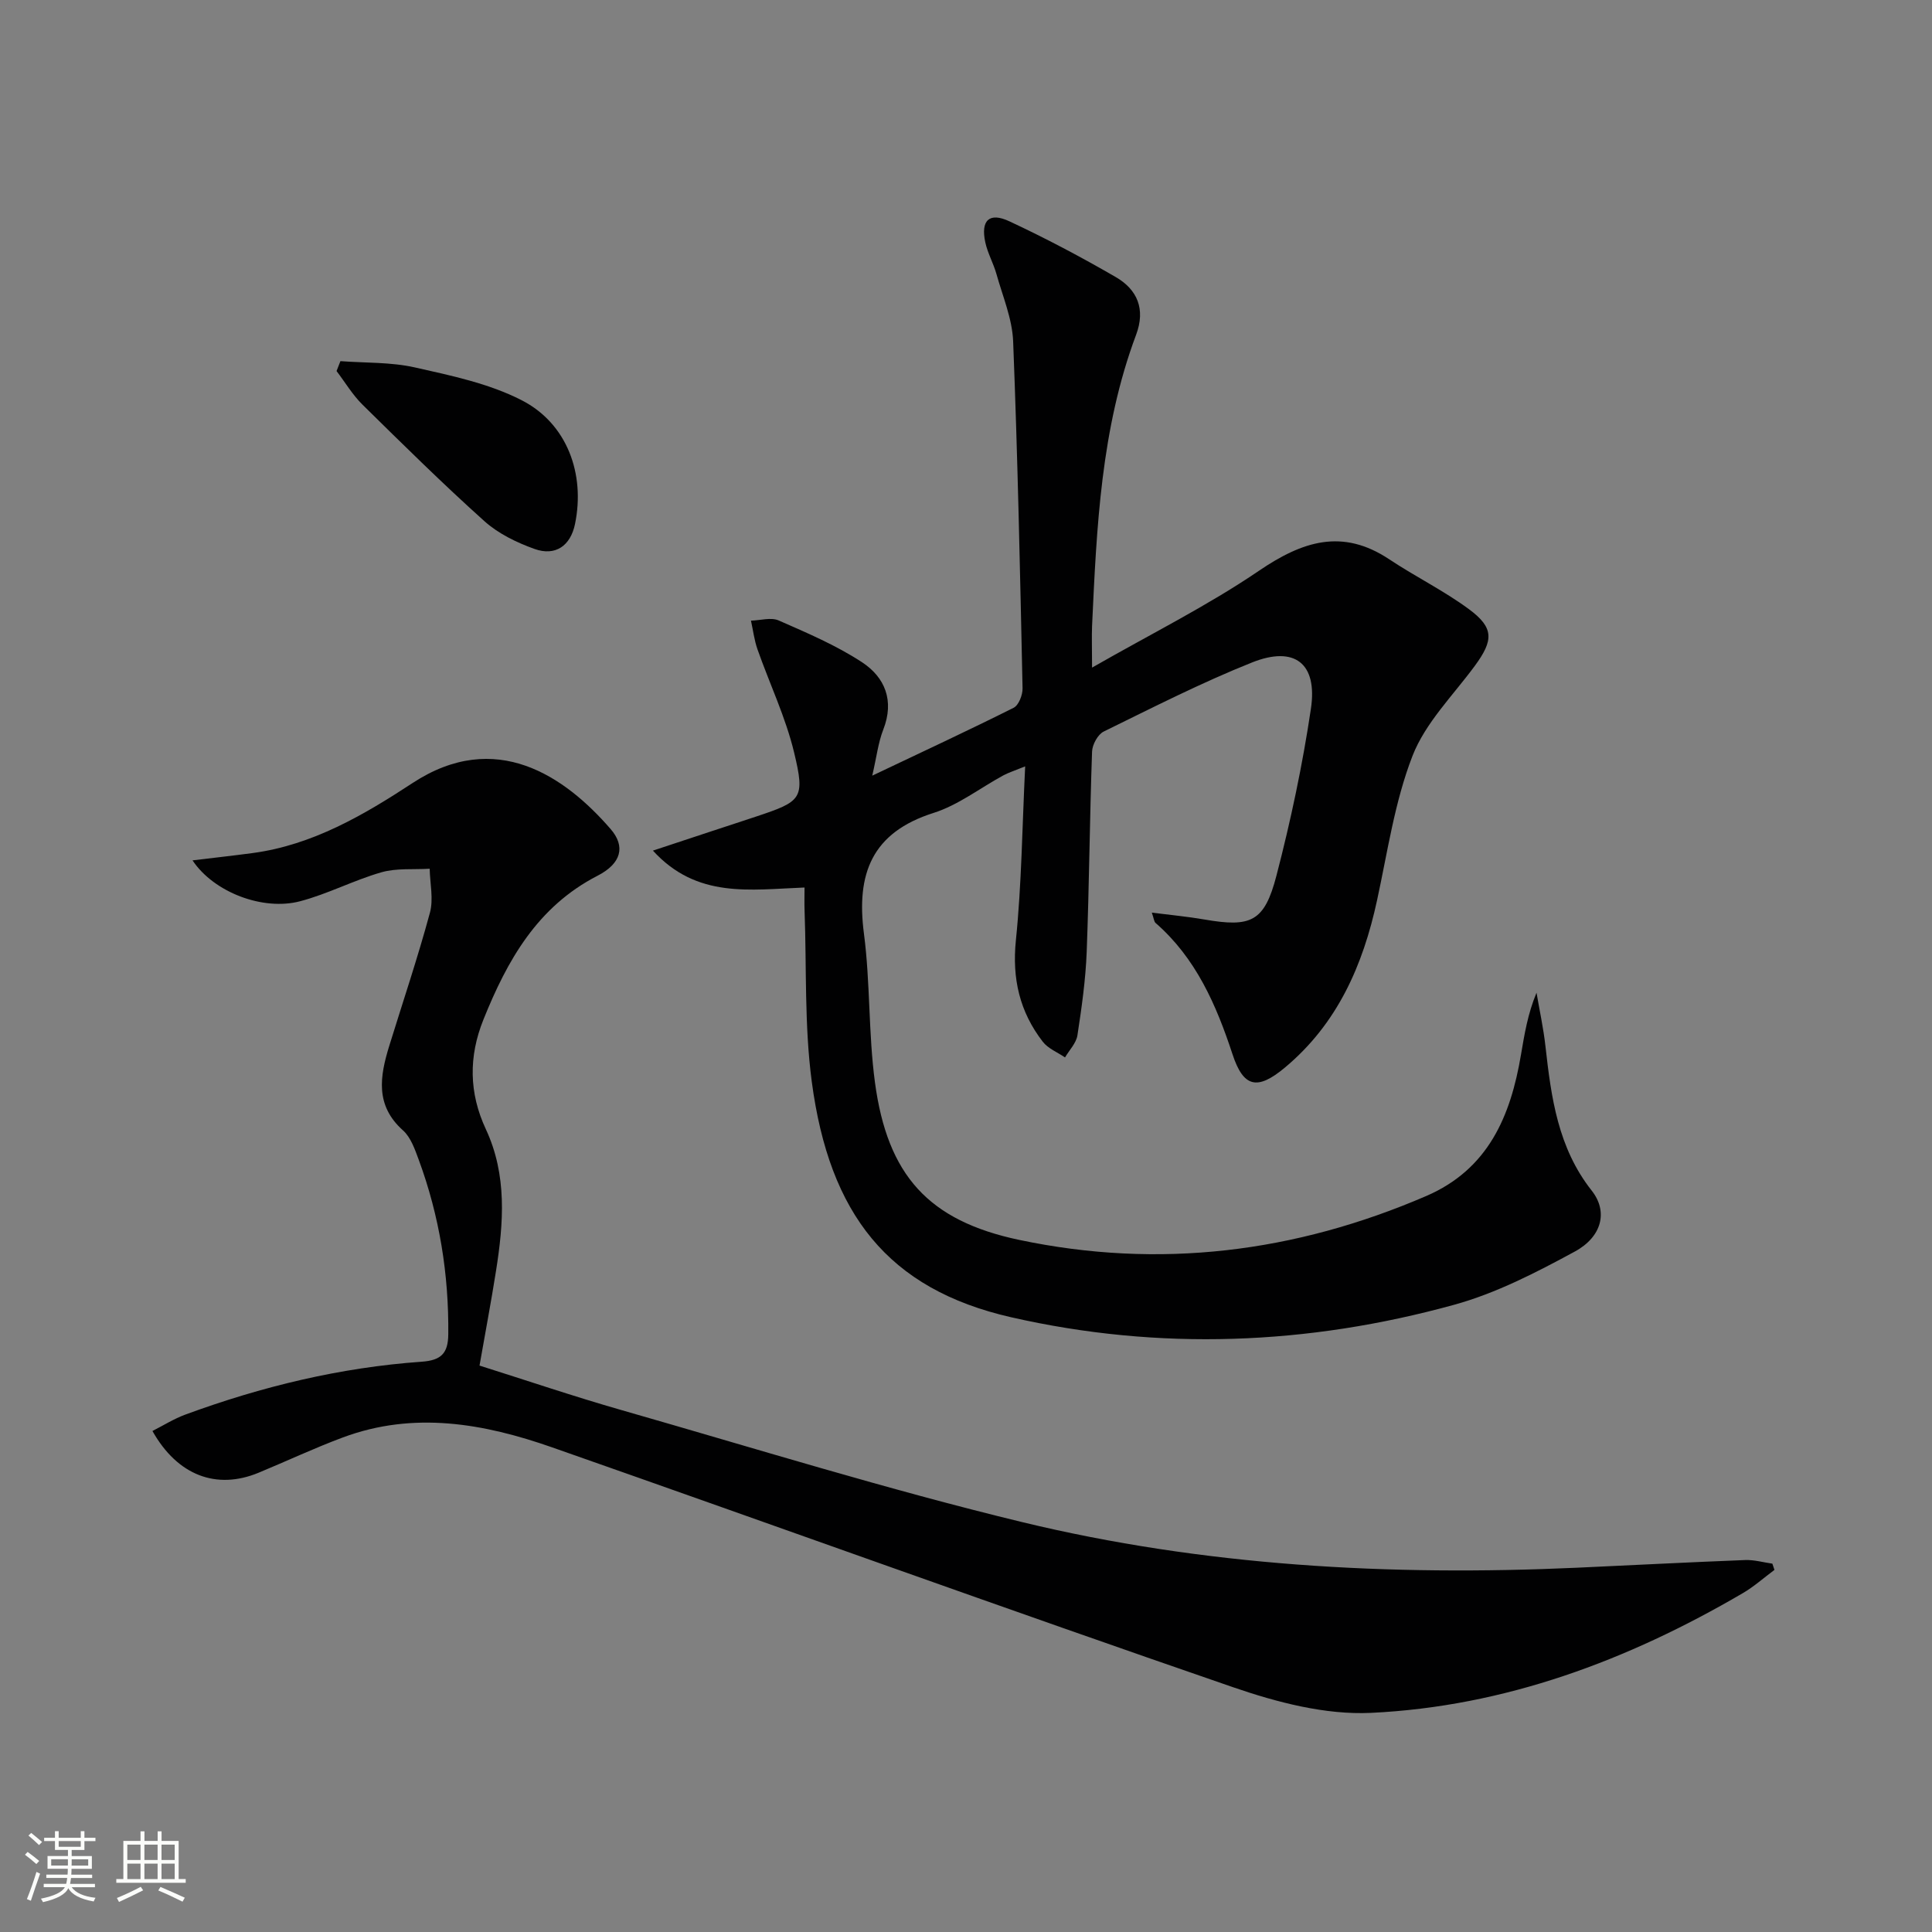 <svg enable-background="new 0 0 400 400" viewBox="0 0 400 400" xmlns="http://www.w3.org/2000/svg"><rect x="0" y="0" width="400" height="400" fill="#808080" stroke="none"/><path d="m5.17 384 .55-.58c.85.61 1.65 1.24 2.4 1.87l-.59.64c-.83-.73-1.62-1.38-2.36-1.93m1.22 9.53-.82-.34c.71-1.76 1.37-3.64 1.98-5.63.24.13.5.25.76.36-.6 1.67-1.24 3.54-1.92 5.61m-.5-13.5.57-.54c.56.44 1.31 1.06 2.26 1.87l-.64.64c-.68-.66-1.41-1.32-2.19-1.97m3.25.46h2.24v-1.36h.77v1.36h4.57v-1.36h.76v1.36h2.28v.69h-2.28v1.84h-2.64v1.26h4.18v2.64h-4.21c0 .45-.02.86-.05 1.21h4.32v.69h-4.38c-.04.34-.1.75-.19 1.22h5.15v.69h-4.82c.87 1.19 2.51 1.92 4.93 2.19-.17.31-.3.57-.37.76-2.77-.49-4.52-1.41-5.26-2.76-.56 1.26-2.3 2.23-5.24 2.9-.12-.24-.26-.48-.43-.72 2.73-.55 4.38-1.34 4.96-2.38h-4.38v-.69h4.65c.1-.38.17-.79.21-1.22h-4.32v-.69h4.4c.03-.34.05-.75.05-1.21h-4.2v-2.64h4.23v-1.26h-2.69v-1.84h-2.24zm1.46 4.46v1.29h3.45c.01-.4.02-.57.01-.53v-.32-.45h-3.46zm1.55-2.59h4.57v-1.19h-4.57zm6.11 2.59h-3.42v.77c-.01.19-.01.37-.02.53h3.44z" fill="#fbfcfa"/><path d="m32.63 379.16h.82v1.98h3.54v7.89h1.46v.78h-14.37v-.78h1.46v-7.89h3.55v-1.98h.82v1.98h2.73v-1.98zm-3.49 11.48.5.73c-1.61.82-3.28 1.63-5 2.41-.13-.27-.28-.55-.44-.82 1.75-.72 3.4-1.49 4.94-2.32m-2.78-5.55h2.73v-3.18h-2.73zm0 3.95h2.73v-3.2h-2.73zm3.54-3.95h2.73v-3.18h-2.73zm0 3.95h2.73v-3.2h-2.73zm7.89 4.68c-1.84-.92-3.51-1.7-5.02-2.32l.45-.73c1.89.8 3.57 1.55 5.04 2.23zm-1.62-11.81h-2.73v3.18h2.73zm-2.73 7.13h2.73v-3.2h-2.73z" fill="#fbfcfa"/><g fill="#010102"><path d="m226.1 138.22c12.3-7.04 23.91-12.81 34.54-20.04 9-6.12 17.27-8.86 27.01-2.37 5.39 3.59 11.27 6.47 16.46 10.3 5.24 3.86 5.13 6.45 1.24 11.74-4.49 6.11-10.23 11.78-12.9 18.63-3.69 9.48-5.16 19.85-7.34 29.89-2.92 13.5-8.22 25.6-19.11 34.68-5.71 4.76-8.57 4.09-10.83-2.8-3.36-10.22-7.57-19.89-15.93-27.17-.31-.27-.33-.88-.77-2.13 3.93.5 7.43.82 10.88 1.42 9.65 1.67 12.43.5 14.92-9.06 2.96-11.38 5.41-22.94 7.14-34.57 1.4-9.39-3.36-13.11-12.2-9.58-10.47 4.18-20.56 9.33-30.7 14.3-1.22.6-2.36 2.7-2.41 4.15-.49 13.81-.59 27.63-1.11 41.43-.22 5.79-1.04 11.57-1.92 17.31-.25 1.62-1.68 3.06-2.57 4.58-1.56-1.07-3.51-1.83-4.61-3.26-4.77-6.18-6.38-13.04-5.56-21.01 1.19-11.67 1.3-23.45 1.92-35.99-2.19.89-3.41 1.27-4.51 1.86-4.83 2.62-9.34 6.16-14.47 7.78-12.8 4.06-16.02 12.63-14.4 24.99 1.33 10.19.91 20.61 2.28 30.8 2.59 19.25 11.1 28.64 29.83 32.6 29 6.12 57.13 2.64 84.31-9.08 12.86-5.55 17.47-16.55 19.61-29.24.72-4.23 1.4-8.47 3.22-12.85.63 3.7 1.44 7.37 1.85 11.09 1.19 10.61 2.58 21.02 9.58 29.89 3.41 4.32 2.14 9.55-3.52 12.62-7.98 4.33-16.28 8.62-24.97 11.01-30.27 8.35-61.05 9.57-91.73 2.58-25.5-5.82-37.62-21.38-41.26-48.76-1.55-11.65-1.06-23.57-1.49-35.36-.06-1.61-.01-3.22-.01-4.85-11.29.43-22.27 2.35-31.39-7.64 4.63-1.53 8.52-2.82 12.4-4.1 2.99-.99 5.98-1.95 8.96-2.95 9.43-3.14 10.18-3.66 7.88-13.23-1.75-7.31-5.08-14.25-7.59-21.39-.67-1.9-.91-3.96-1.35-5.94 1.93-.05 4.14-.74 5.74-.04 5.89 2.58 11.89 5.14 17.24 8.64 4.76 3.12 6.75 7.96 4.42 13.93-1.06 2.71-1.39 5.7-2.29 9.56 10.45-4.97 19.93-9.37 29.27-14.05 1.05-.53 1.88-2.66 1.85-4.03-.51-23.96-1.01-47.91-1.95-71.85-.19-4.69-2.17-9.32-3.46-13.94-.63-2.23-1.83-4.32-2.31-6.57-.97-4.53.82-6.28 4.99-4.33 7.5 3.5 14.85 7.39 22.02 11.54 4.47 2.59 6.21 6.63 4.22 11.95-7.29 19.45-8.17 39.89-9.12 60.31-.09 2.25 0 4.52 0 8.6z"/><path d="m99.28 282.73c9.78 3.08 19.49 6.38 29.34 9.2 27.59 7.9 55.03 16.43 82.9 23.18 37.72 9.13 76.23 11.22 114.95 9.47 11.62-.53 23.23-1.14 34.85-1.59 1.86-.07 3.75.48 5.63.75.14.43.29.86.43 1.29-2.18 1.62-4.23 3.46-6.56 4.82-23.83 13.94-49.3 23.47-76.98 24.78-9.46.45-19.5-2.19-28.61-5.33-47.08-16.22-93.92-33.16-140.92-49.64-14.15-4.96-28.64-7.53-43.33-2.05-5.91 2.2-11.63 4.9-17.46 7.31-8.67 3.58-16.76.6-21.96-8.65 2.27-1.15 4.44-2.52 6.8-3.39 15.82-5.82 32.09-9.76 48.92-10.95 4.03-.28 5.49-1.71 5.53-5.65.13-12.44-1.82-24.5-6.11-36.15-.8-2.16-1.65-4.66-3.27-6.1-5.8-5.18-4.78-11.19-2.85-17.46 2.84-9.19 5.92-18.32 8.43-27.6.77-2.83.01-6.06-.05-9.11-3.35.21-6.86-.16-10 .74-5.71 1.64-11.08 4.48-16.81 5.99-7.7 2.04-17.88-1.84-22.29-8.46 4.46-.54 8.45-.98 12.42-1.51 12.42-1.66 23.04-7.88 33.12-14.49 17.26-11.33 31.57-1.39 41.02 9.51 3.12 3.6 2.25 7.13-2.72 9.68-12.46 6.41-18.68 17.52-23.61 29.77-3.08 7.65-3.01 15.18.5 22.7 4.43 9.5 3.68 19.42 2.1 29.36-1 6.34-2.2 12.67-3.41 19.58z"/><path d="m70.48 74.77c5.15.39 10.43.18 15.41 1.3 7.52 1.69 15.33 3.32 22.09 6.78 9.45 4.83 13.21 15.28 11.07 25.64-.92 4.48-4.03 6.73-8.4 5.16-3.68-1.32-7.47-3.16-10.34-5.73-8.66-7.77-16.95-15.96-25.25-24.13-2.07-2.04-3.6-4.63-5.38-6.97.28-.68.54-1.36.8-2.05z"/></g></svg>